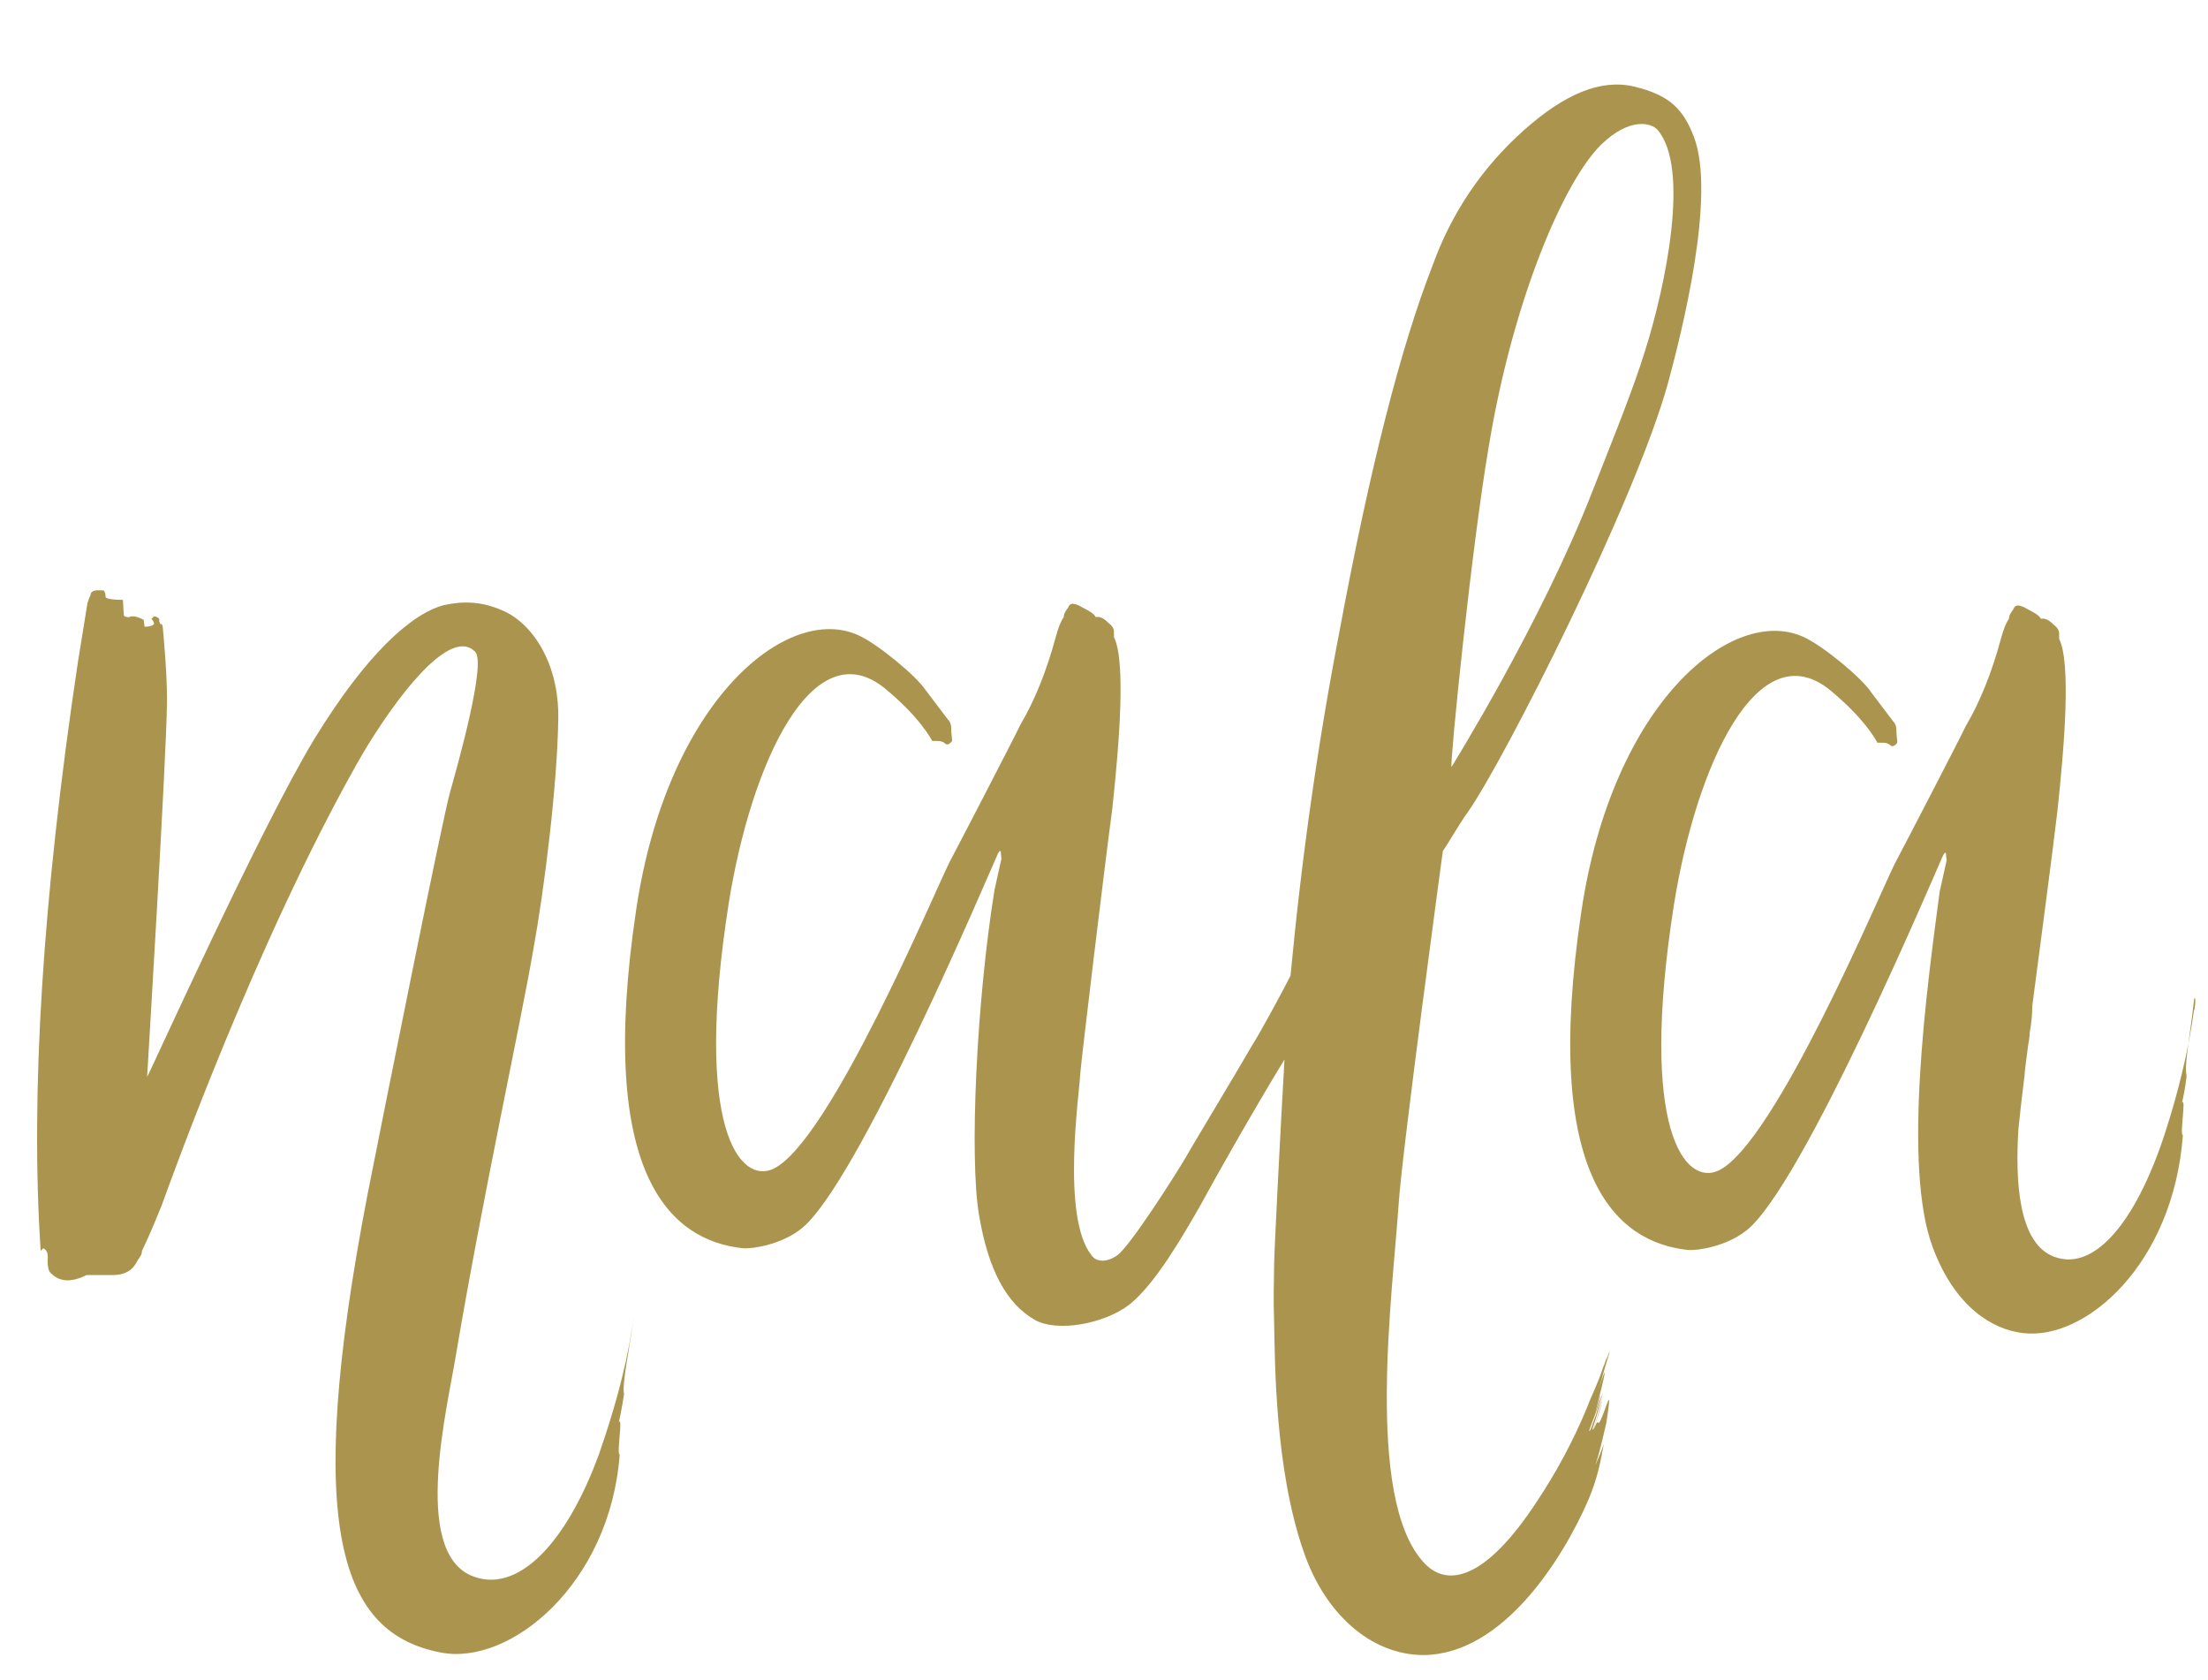 <?xml version="1.0" encoding="UTF-8"?>
<svg data-bbox="4.286 9.766 249.347 181.434" viewBox="0 0 255.1 194.1" xmlns="http://www.w3.org/2000/svg" data-type="color">
    <g>
        <path d="M73 153.6c-.8 5-2.2 9.8-3.8 14.4-3.8 10.4-9.5 16.3-14.8 14-6.8-3-2.7-19.4-1.7-25.6 3.1-18.3 7.3-37.4 8.9-46.6 1.3-7.1 2.8-19.2 2.9-26.8.1-6.5-3.1-11.1-6.5-12.5-2.3-1-4.4-1.1-6.7-.6-3.8 1-9 5.7-15 15.5-6.2 10.2-19.1 38.8-19.3 39 0-.2 2.2-36.1 2.3-43.4 0-1.7-.1-4.1-.4-7.5l-.1-1.1c0-.2-.1-.3-.2-.3s-.1-.1-.2-.3v-.3q-.3-.3-.6-.3l-.3.3q.3.3.3.6c-.2.2-.5.3-1.1.3l-.1-.8c-.8-.4-1.3-.5-1.7-.3q-.6 0-.6-.3l-.1-1.7c-1.1 0-1.8-.1-2-.3 0-.6-.2-.8-.3-.8h-.7c-.3 0-.5.1-.7.3 0 .2-.1.4-.2.6l-.2.6L9 76.5c-4.1 27.3-5.5 50-4.3 68l.3-.3c.4.2.6.6.5 1.4 0 .7.1 1.2.3 1.4q1.5 1.65 4.2.3h3c1.5 0 2.4-.6 2.9-1.7.3-.4.5-.7.5-1.1.3-.6 1.1-2.3 2.3-5.3 1.2-3.3 10.9-30.3 22.5-50.9 2.9-5.2 10.4-16.4 13.7-13 1.3 1.3-2 13-2.9 16.2s-7.5 36.2-9.5 46.3c-7.6 39.3-3 50.9 8.4 53.1 8 1.6 19.6-7.9 20.7-22.9-.4.2.4-4.5-.1-3.7.3-1.3.6-3.2.6-3.3-.1-.3-.1-1.3.5-4.8.2-1.4.5-2.9.6-3.9.1-.5-.3 2-.2 1.3" fill="#ab954e" data-color="1"/>
        <path d="M185.3 166.8c-.3.9-.7 1.8-1 2.5.7-2.1 1.1-4.2 1.3-5 .7-4.6.1-2-.6-.4-.5 1.2-.2-.5-.9 1.3.4-1.3.7-2 1-3.4 0-.2-1.1 4.2-1.1 3.2.5-1.3.8-2.8 1.2-4.1-.1.2-.5 1.4-.8 2.5-.4 1.1-.7 2.1-.8 1.9.1-.4.5-1.3.8-2.2s.5-1.7.5-1.9c0-.1-.4 1.3-.6 2 1.1-4.2 1.6-6.5.4-2.7.4-1.3.9-3.2 1.3-4.6-.2.7-.5 1.9-.7 2.6l.7-2.4-.2.4c-.2.6-.4 1.2-.5 1.8l.4-1.6c-.2.4-.3.9-.5 1.3-.6 1.9-1.5 3.6-1.8 4.5-1.6 3.9-3.6 7.6-5.8 10.9-6 9.2-10.5 10.1-13.2 7-6.7-7.5-3.5-31-2.8-41.4.4-6.1 5.1-40.7 5.1-40.7.6-.8 1.8-3 2.9-4.5 4.2-6 19.3-35.8 23.1-49.5 1.6-5.9 5.6-21.7 3-28.5-1.2-3.1-2.7-4.8-6.9-5.8-3.8-.9-8 .8-12.8 5.1s-8.3 9.5-10.5 15.6c-3.6 9.2-7.2 23.2-10.7 42-2.5 12.9-4.4 26.2-5.7 40-1.2 2.4-3.8 7.1-4.4 8-1.6 2.8-7.4 12.4-7.7 13-1.3 2.2-6.4 10.2-7.9 11.3-1.1.8-2.4.9-3 0-3.5-4.4-1.4-18.6-1.3-20.9.2-2.3 2.8-23.9 3.7-30.6.8-7.4 1.6-17.1.2-19.9V73c0-.4-.2-.7-.7-1.1-.6-.6-1.1-.7-1.4-.6-.2-.4-.7-.7-1.5-1.1-1-.6-1.5-.6-1.7 0-.3.4-.5.7-.5 1.1-.3.4-.6 1.1-.9 2.2-1.1 4.1-2.5 7.5-4.1 10.2-.3.7-6.3 12.3-8.2 15.9-1.8 3.6-13.8 32.2-20.3 35.4-3.9 1.9-9.3-4.6-5.2-30.7 2.6-16.2 9.7-31.5 18-24.8 3.9 3.2 5.3 5.7 5.5 6.1h.6q.6 0 .9.3c.2.2.5.1.8-.3 0-.4-.1-.8-.1-1.4s-.2-.9-.4-1.1l-2.5-3.3c-1.1-1.7-5.6-5.4-7.8-6.4-8.2-3.8-22.1 7.5-25.7 31.7-4.6 30.7 4 38.2 12.3 39.1 1.1.1 4.4-.4 6.7-2.2 6.5-4.9 22.1-41.9 22.8-43.4l.2-.3c.2 0 .1.3.2.9l-.8 3.6c-2.1 13-2.9 30.9-1.8 37.5s3.3 10.4 6.5 12.2c2.5 1.4 7.9.5 10.9-1.8 3-2.4 6.2-8 8.1-11.3 1.9-3.5 6.2-11.1 9.8-17-.5 8.7-1.2 22.5-1.2 23.9 0 1.7-.1 3.7 0 6.2.1 4.9.1 17.2 3.4 26.7 2.4 7.1 7.7 12 13.9 12 9.1-.1 16-11 19-17.9 1.1-2.6 1.4-4.4 1.8-6.5M172 51.6c2.8-17 8.7-30.7 13-34.9 3.3-3.2 5.8-2.5 6.5-1.7 3.8 4.4.9 18.1-1.4 25.4-1.4 4.6-4.1 11.2-6.1 16.3-5.9 15.2-16.3 31.9-16.3 31.9-.2-.5 2.3-25.3 4.3-37" fill="#ab954e" data-color="1"/>
        <path d="M253.5 116.6c-.7 5-1.9 9.8-3.4 14.4-3.4 10.4-8.4 16.3-13.2 14-3.6-1.8-4.1-8.3-3.7-14.6.3-2.9.6-5.3.7-6.1 0-.5.2-1.7.4-3.4.1-.6.2-1.1.2-1.6.2-1.1.3-2.1.3-3.1 1-7.6 2.4-18.2 2.9-22.5.8-7.4 1.6-17.1.2-19.9v-.6c0-.4-.2-.7-.7-1.1-.6-.6-1.1-.7-1.4-.6-.2-.4-.7-.7-1.5-1.1-1-.6-1.5-.6-1.7 0-.3.4-.5.7-.5 1.1-.3.4-.6 1.1-.9 2.2-1.1 4.1-2.5 7.5-4.1 10.2-.3.7-6.3 12.3-8.2 15.9-1.8 3.6-13.8 32.2-20.3 35.4-3.9 1.9-9.3-4.6-5.2-30.7 2.6-16.2 9.7-31.5 18-24.8 3.9 3.2 5.3 5.7 5.5 6.1h.6q.6 0 .9.3c.2.2.5.1.8-.3 0-.4-.1-.8-.1-1.4s-.2-.9-.4-1.1l-2.5-3.3c-1.1-1.7-5.6-5.4-7.8-6.4-8.2-3.8-22.1 7.5-25.7 31.7-4.6 30.7 4 38.2 12.3 39.1 1.1.1 4.4-.4 6.7-2.2 6.5-4.9 22.1-41.9 22.8-43.4l.2-.3c.2 0 .1.3.2.9l-.8 3.6c-1.5 11.2-4.3 31.8-.8 41.1 2.6 7 7 9.5 10.4 9.9 7.2.9 17.4-7.9 18.5-22.9-.4.2.4-4.5-.1-3.7.3-1.3.6-3.2.5-3.3-.1-.3-.1-1.3.4-4.8.2-1.4.4-2.9.5-3.9.3-.6 0 1.9 0 1.2" fill="#ab954e" data-color="1"/>
    </g>
</svg>

